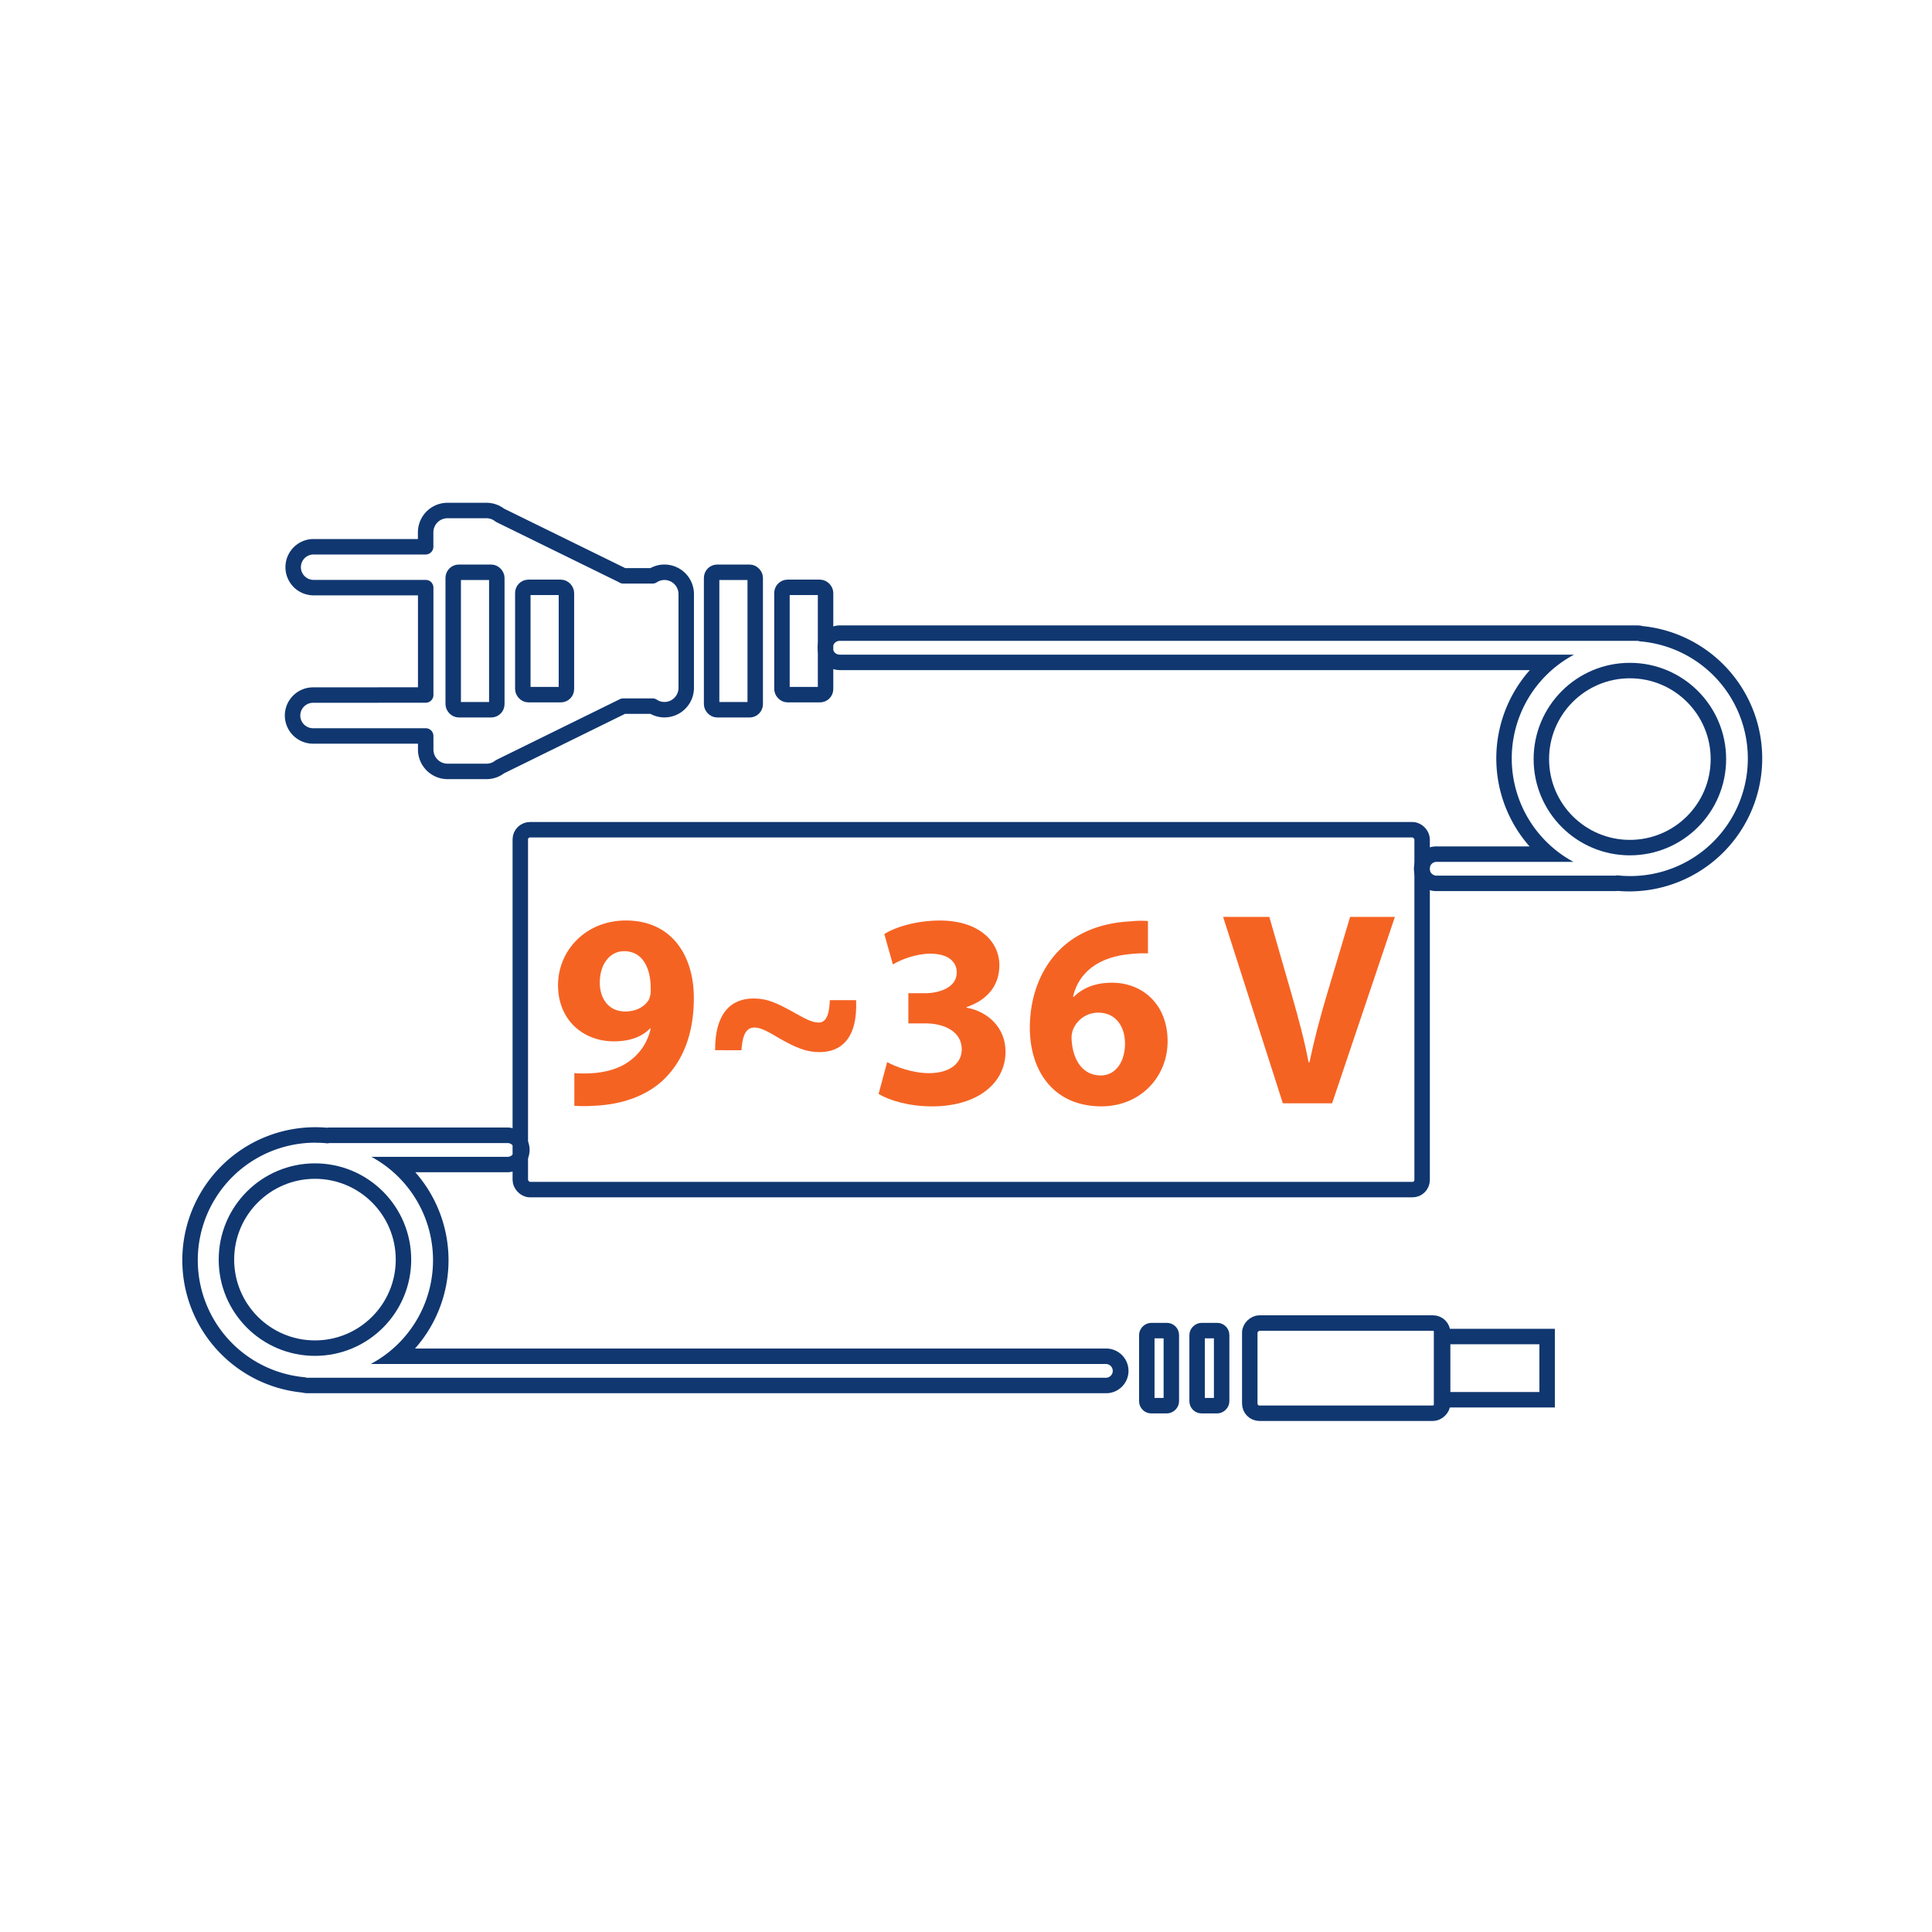 <?xml version="1.0" encoding="UTF-8"?> <svg xmlns="http://www.w3.org/2000/svg" id="圖層_1" data-name="圖層 1" viewBox="0 0 1000 1000"><path d="M297.28,555.46a66.88,66.88,0,0,0,9.45,0c6.73-.42,13.46-2.29,18.33-5.72a28,28,0,0,0,11.73-17.32l-.28-.15c-4.15,4.3-10.31,6.73-18.76,6.73-15.74,0-28.91-10.88-28.91-29.06s14.6-33.5,35.07-33.5c23.91,0,35.22,18.33,35.22,40.09,0,19.47-6.16,33.49-16.32,42.94-8.88,8-21.19,12.31-35.65,12.89a77,77,0,0,1-9.88,0Zm13.17-46.81c0,8,4.44,14.89,13.17,14.89,6,0,10.17-2.72,12.17-6a11.41,11.41,0,0,0,1-5.59c.15-9.87-3.57-19.61-13.74-19.61C315.75,492.33,310.45,498.92,310.45,508.65Z" style="fill:#f56323"></path><path d="M370.15,543.58c-.15-19.18,8.3-26.77,19.9-26.77,7,0,11.88,2.29,20,6.73,6.3,3.58,10.16,5.73,13.74,5.73,3.29,0,5.44-3,5.73-11.6h13.6c.86,20.33-8.16,26.91-19,26.91-6.87,0-12.31-2.43-20-6.72-6.3-3.73-10.17-6-13.6-6-3.58,0-6.16,2.44-6.73,11.74Z" style="fill:#f56323"></path><path d="M459.19,549.74c3.86,2.14,12.74,5.72,21.61,5.72,11.31,0,17-5.44,17-12.31,0-9.3-9.16-13.45-18.75-13.45h-8.88V514.09h8.59c7.3,0,16.46-2.86,16.46-10.74,0-5.58-4.43-9.73-13.74-9.73-7.59,0-15.6,3.29-19.33,5.58l-4.43-15.74c5.58-3.58,16.6-7,28.77-7,19.76,0,30.78,10.45,30.78,23.19,0,9.88-5.58,17.75-17,21.62v.29c11.17,2,20.19,10.45,20.19,22.76,0,16.32-14.46,28.34-38.08,28.34-12,0-22.19-3.15-27.63-6.44Z" style="fill:#f56323"></path><path d="M594.18,493.48a59.52,59.52,0,0,0-8.44.28c-19.33,1.58-27.92,11.46-30.35,22.19h.43c4.58-4.58,11.16-7.3,19.75-7.3,15.61,0,28.78,11,28.78,30.35,0,18.47-14.18,33.64-34.22,33.64-24.91,0-37.08-18.46-37.08-40.65,0-17.47,6.45-32.07,16.61-41.52,9.16-8.45,21.33-12.88,35.79-13.6a45.11,45.11,0,0,1,8.73-.14ZM582.3,540.15c0-8.59-4.58-16-13.89-16a14,14,0,0,0-12.74,8.16,11.52,11.52,0,0,0-1,5.59c.43,9.87,5.15,18.75,15.17,18.75C577.43,556.61,582.3,549.59,582.3,540.15Z" style="fill:#f56323"></path><path d="M664,571.07l-30.92-96.49H657l11.74,40.8c3.3,11.6,6.3,22.48,8.59,34.5h.43c2.44-11.59,5.44-23,8.74-34.07l12.31-41.23H722l-32.5,96.49Z" style="fill:#f56323"></path><rect x="269.31" y="429.47" width="466.78" height="186.27" rx="5" style="fill:none;stroke:#103770;stroke-miterlimit:10;stroke-width:8px"></rect><rect x="404.74" y="304.01" width="22.57" height="55.55" rx="2.91" transform="translate(832.05 663.57) rotate(-180)" style="fill:none;stroke:#103770;stroke-linecap:square;stroke-linejoin:round;stroke-width:8px"></rect><rect x="270.62" y="304.01" width="22.57" height="55.55" rx="2.91" transform="translate(563.8 663.57) rotate(-180)" style="fill:none;stroke:#103770;stroke-linecap:square;stroke-linejoin:round;stroke-width:8px"></rect><rect x="368.33" y="296.2" width="22.57" height="71.17" rx="2.91" transform="translate(759.23 663.57) rotate(180)" style="fill:none;stroke:#103770;stroke-linecap:square;stroke-linejoin:round;stroke-width:8px"></rect><rect x="234.59" y="296.2" width="22.57" height="71.17" rx="2.91" transform="translate(491.74 663.57) rotate(180)" style="fill:none;stroke:#103770;stroke-linecap:square;stroke-linejoin:round;stroke-width:8px"></rect><path d="M162,359.77a10.61,10.61,0,0,0-10.57,10.58h0A10.61,10.61,0,0,0,162,380.93h58.34V388a11.32,11.32,0,0,0,11.28,11.28h20.26a11.16,11.16,0,0,0,6.86-2.4l63.84-31.39h15.18a11.19,11.19,0,0,0,6.15,1.85,11.31,11.31,0,0,0,11.28-11.28V307.48a11.31,11.31,0,0,0-11.28-11.28,11.12,11.12,0,0,0-6.15,1.86H322.6V298l-63.84-31.32a11.17,11.17,0,0,0-6.91-2.44H231.59a11.32,11.32,0,0,0-11.28,11.29V283H162a10.58,10.58,0,0,0,0,21.15h58.34v55.58Z" style="fill:none;stroke:#103770;stroke-linecap:square;stroke-linejoin:round;stroke-width:8px"></path><path d="M847.42,331.71a3.43,3.43,0,0,1,1.28.25A60.84,60.84,0,1,1,837,453.06a3.41,3.41,0,0,1-1,.17H743.76a3.57,3.57,0,1,1,0-7.13h70.66a60.85,60.85,0,0,1,.32-107.26H434.44a3.57,3.57,0,0,1,0-7.13h413m0-8h-413a11.57,11.57,0,0,0,0,23.13h357.4a68.86,68.86,0,0,0-.14,91.26H743.76a11.57,11.57,0,1,0,0,23.13H836a11.32,11.32,0,0,0,1.43-.09c2,.17,4,.25,5.94.25a68.84,68.84,0,0,0,6.94-137.32,11.34,11.34,0,0,0-2.84-.36Z" style="fill:#103770"></path><circle cx="843.62" cy="392.9" r="45.82" style="fill:none;stroke:#103770;stroke-linecap:square;stroke-linejoin:round;stroke-width:8px"></circle><path d="M163.32,591.48a60.67,60.67,0,0,1,6.35.33,3.46,3.46,0,0,1,1-.17h92.2a3.57,3.57,0,0,1,0,7.13H192.22A60.85,60.85,0,0,1,191.9,706H572.2a3.57,3.57,0,1,1,0,7.13h-413a3.43,3.43,0,0,1-1.28-.25,60.83,60.83,0,0,1,5.38-121.43m0-8a68.83,68.83,0,0,0-6.94,137.32,11.34,11.34,0,0,0,2.84.36h413a11.57,11.57,0,1,0,0-23.13H214.81a68.89,68.89,0,0,0,.14-91.26h47.94a11.57,11.57,0,0,0,0-23.13h-92.2a9.82,9.82,0,0,0-1.43.1c-2-.17-4-.26-5.94-.26Z" style="fill:#103770"></path><circle cx="163.02" cy="651.97" r="45.82" style="fill:none;stroke:#103770;stroke-linecap:square;stroke-linejoin:round;stroke-width:8px"></circle><rect x="673.44" y="658.22" width="46.7" height="99.83" rx="5" transform="translate(1404.93 11.35) rotate(90)" style="fill:none;stroke:#103770;stroke-miterlimit:10;stroke-width:8px"></rect><rect x="606.54" y="701.79" width="38.87" height="12.7" rx="2.31" transform="translate(1334.11 82.17) rotate(90)" style="fill:none;stroke:#103770;stroke-miterlimit:10;stroke-width:8px"></rect><rect x="580.5" y="701.79" width="38.87" height="12.7" rx="2.31" transform="translate(1308.07 108.21) rotate(90)" style="fill:none;stroke:#103770;stroke-miterlimit:10;stroke-width:8px"></rect><rect x="757.11" y="680.81" width="32.71" height="54.64" transform="translate(1481.6 -65.32) rotate(90)" style="fill:none;stroke:#103770;stroke-miterlimit:10;stroke-width:8px"></rect></svg> 